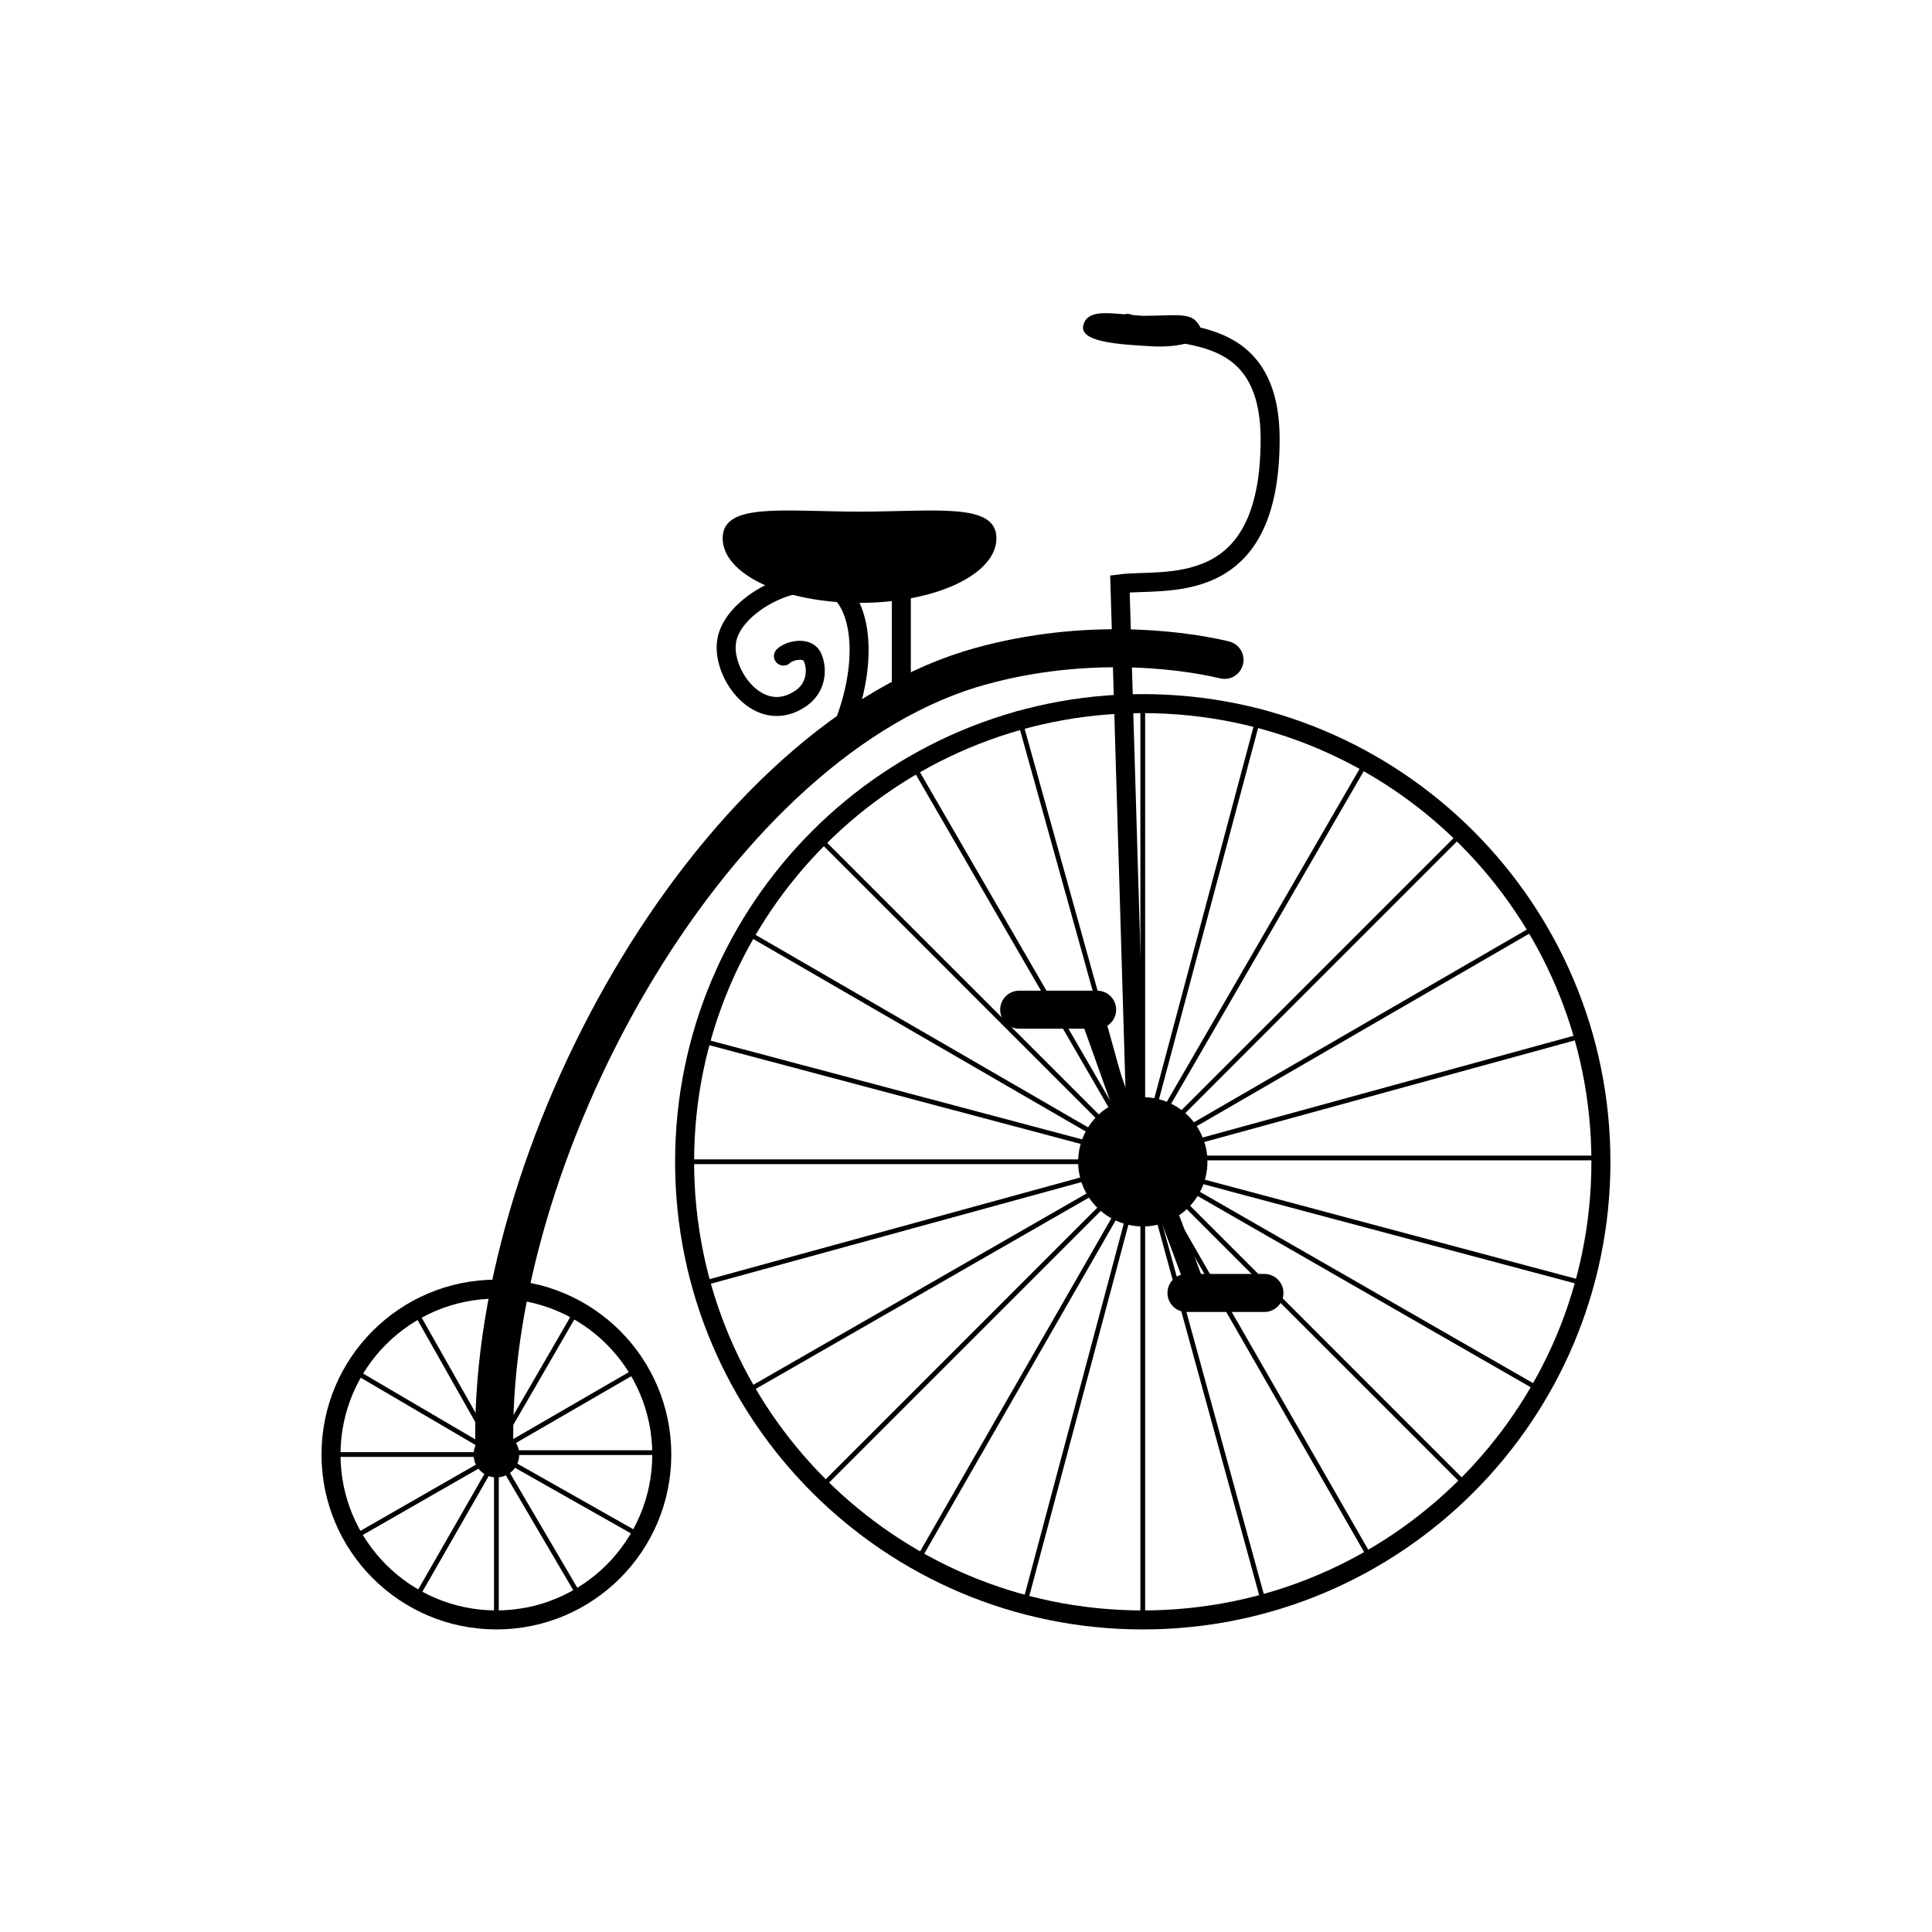 <?xml version="1.0" encoding="UTF-8"?>
<!-- Uploaded to: ICON Repo, www.iconrepo.com, Generator: ICON Repo Mixer Tools -->
<svg width="800px" height="800px" version="1.1" viewBox="144 144 512 512" xmlns="http://www.w3.org/2000/svg">
 <defs>
  <clipPath id="a">
   <path d="m148.09 173h463.91v478.9h-463.91z"/>
  </clipPath>
 </defs>
 <path d="m463.98 451.89c0 9.461-7.668 17.129-17.129 17.129-9.461 0-17.129-7.668-17.129-17.129s7.668-17.129 17.129-17.129c9.461 0 17.129 7.668 17.129 17.129"/>
 <path transform="matrix(5.038 0 0 5.038 148.09 148.09)" d="m83.4 60.3c0 13.31-10.79 24.1-24.1 24.1-13.31 0-24.1-10.79-24.1-24.1s10.79-24.1 24.1-24.1c13.31 0 24.1 10.79 24.1 24.1" fill="none" stroke="#000000" stroke-miterlimit="10"/>
 <path transform="matrix(5.038 0 0 5.038 148.09 148.09)" d="m59.3 60.3v-24.1" fill="none" stroke="#000000" stroke-miterlimit="10" stroke-width=".25"/>
 <path transform="matrix(5.038 0 0 5.038 148.09 148.09)" d="m59.3 60.3-12.1-20.9" fill="none" stroke="#000000" stroke-miterlimit="10" stroke-width=".25"/>
 <path transform="matrix(5.038 0 0 5.038 148.09 148.09)" d="m59.3 60.3-6.6-23.7" fill="none" stroke="#000000" stroke-miterlimit="10" stroke-width=".25"/>
 <path transform="matrix(5.038 0 0 5.038 148.09 148.09)" d="m59.3 60.1-23.7-6.3" fill="none" stroke="#000000" stroke-miterlimit="10" stroke-width=".25"/>
 <path transform="matrix(5.038 0 0 5.038 148.09 148.09)" d="m59.3 60.3-20.9-12.1" fill="none" stroke="#000000" stroke-miterlimit="10" stroke-width=".25"/>
 <path transform="matrix(5.038 0 0 5.038 148.09 148.09)" d="m59.3 60.3-17.099-17.1" fill="none" stroke="#000000" stroke-miterlimit="10" stroke-width=".25"/>
 <path transform="matrix(5.038 0 0 5.038 148.09 148.09)" d="m59.5 60.3h-24.1" fill="none" stroke="#000000" stroke-miterlimit="10" stroke-width=".25"/>
 <path transform="matrix(5.038 0 0 5.038 148.09 148.09)" d="m59.5 60.3-20.9 12" fill="none" stroke="#000000" stroke-miterlimit="10" stroke-width=".25"/>
 <path transform="matrix(5.038 0 0 5.038 148.09 148.09)" d="m59.5 60.3-23.7 6.5" fill="none" stroke="#000000" stroke-miterlimit="10" stroke-width=".25"/>
 <path transform="matrix(5.038 0 0 5.038 148.09 148.09)" d="m59.3 60.3-6.3 23.6" fill="none" stroke="#000000" stroke-miterlimit="10" stroke-width=".25"/>
 <path transform="matrix(5.038 0 0 5.038 148.09 148.09)" d="m59.5 60.3-12 20.9" fill="none" stroke="#000000" stroke-miterlimit="10" stroke-width=".25"/>
 <path transform="matrix(5.038 0 0 5.038 148.09 148.09)" d="m59.5 60.3-17 17" fill="none" stroke="#000000" stroke-miterlimit="10" stroke-width=".25"/>
 <path transform="matrix(5.038 0 0 5.038 148.09 148.09)" d="m59.3 60.3v24.1" fill="none" stroke="#000000" stroke-miterlimit="10" stroke-width=".25"/>
 <path transform="matrix(5.038 0 0 5.038 148.09 148.09)" d="m59.3 60.3 12 20.9" fill="none" stroke="#000000" stroke-miterlimit="10" stroke-width=".25"/>
 <path transform="matrix(5.038 0 0 5.038 148.09 148.09)" d="m59.3 60.3 6.5 23.7" fill="none" stroke="#000000" stroke-miterlimit="10" stroke-width=".25"/>
 <path transform="matrix(5.038 0 0 5.038 148.09 148.09)" d="m59.3 60.5 23.6 6.3" fill="none" stroke="#000000" stroke-miterlimit="10" stroke-width=".25"/>
 <path transform="matrix(5.038 0 0 5.038 148.09 148.09)" d="m59.3 60.3 20.9 12" fill="none" stroke="#000000" stroke-miterlimit="10" stroke-width=".25"/>
 <path transform="matrix(5.038 0 0 5.038 148.09 148.09)" d="m59.3 60.3 17 17" fill="none" stroke="#000000" stroke-miterlimit="10" stroke-width=".25"/>
 <path transform="matrix(5.038 0 0 5.038 148.09 148.09)" d="m59 60.1h24.1" fill="none" stroke="#000000" stroke-miterlimit="10" stroke-width=".25"/>
 <path transform="matrix(5.038 0 0 5.038 148.09 148.09)" d="m59 60.1 20.9-12.1" fill="none" stroke="#000000" stroke-miterlimit="10" stroke-width=".25"/>
 <path transform="matrix(5.038 0 0 5.038 148.09 148.09)" d="m59 60.1 23.701-6.5" fill="none" stroke="#000000" stroke-miterlimit="10" stroke-width=".25"/>
 <path transform="matrix(5.038 0 0 5.038 148.09 148.09)" d="m59.2 60.1 6.3-23.6" fill="none" stroke="#000000" stroke-miterlimit="10" stroke-width=".25"/>
 <path transform="matrix(5.038 0 0 5.038 148.09 148.09)" d="m59 60.1 12.1-20.9" fill="none" stroke="#000000" stroke-miterlimit="10" stroke-width=".25"/>
 <path transform="matrix(5.038 0 0 5.038 148.09 148.09)" d="m59 60.1 17.1-17.1" fill="none" stroke="#000000" stroke-miterlimit="10" stroke-width=".25"/>
 <path d="m281.6 529.48c0 3.34-2.703 6.047-6.043 6.047s-6.047-2.707-6.047-6.047c0-3.34 2.707-6.043 6.047-6.043s6.043 2.703 6.043 6.043"/>
 <path transform="matrix(5.038 0 0 5.038 148.09 148.09)" d="m34 75.7c0 4.805-3.895 8.7-8.7 8.7-4.805 0-8.7-3.895-8.7-8.7s3.895-8.7 8.7-8.7c4.805 0 8.7 3.895 8.7 8.7" fill="none" stroke="#000000" stroke-miterlimit="10"/>
 <path transform="matrix(5.038 0 0 5.038 148.09 148.09)" d="m25.3 75.7v-8.8" fill="none" stroke="#000000" stroke-miterlimit="10" stroke-width=".25"/>
 <path transform="matrix(5.038 0 0 5.038 148.09 148.09)" d="m25.3 75.7-4.3-7.6" fill="none" stroke="#000000" stroke-miterlimit="10" stroke-width=".25"/>
 <path transform="matrix(5.038 0 0 5.038 148.09 148.09)" d="m25.3 75.7-7.5-4.4" fill="none" stroke="#000000" stroke-miterlimit="10" stroke-width=".25"/>
 <path transform="matrix(5.038 0 0 5.038 148.09 148.09)" d="m25.4 75.7h-8.7" fill="none" stroke="#000000" stroke-miterlimit="10" stroke-width=".25"/>
 <path transform="matrix(5.038 0 0 5.038 148.09 148.09)" d="m25.4 75.7-7.5 4.3" fill="none" stroke="#000000" stroke-miterlimit="10" stroke-width=".25"/>
 <path transform="matrix(5.038 0 0 5.038 148.09 148.09)" d="m25.4 75.7-4.3 7.5" fill="none" stroke="#000000" stroke-miterlimit="10" stroke-width=".25"/>
 <path transform="matrix(5.038 0 0 5.038 148.09 148.09)" d="m25.3 75.7v8.7" fill="none" stroke="#000000" stroke-miterlimit="10" stroke-width=".25"/>
 <path transform="matrix(5.038 0 0 5.038 148.09 148.09)" d="m25.3 75.7 4.4 7.5" fill="none" stroke="#000000" stroke-miterlimit="10" stroke-width=".25"/>
 <path transform="matrix(5.038 0 0 5.038 148.09 148.09)" d="m25.3 75.7 7.6 4.3" fill="none" stroke="#000000" stroke-miterlimit="10" stroke-width=".25"/>
 <path transform="matrix(5.038 0 0 5.038 148.09 148.09)" d="m25.2 75.6h8.8" fill="none" stroke="#000000" stroke-miterlimit="10" stroke-width=".25"/>
 <path transform="matrix(5.038 0 0 5.038 148.09 148.09)" d="m25.2 75.6 7.6-4.4" fill="none" stroke="#000000" stroke-miterlimit="10" stroke-width=".25"/>
 <path transform="matrix(5.038 0 0 5.038 148.09 148.09)" d="m25.2 75.6 4.4-7.6" fill="none" stroke="#000000" stroke-miterlimit="10" stroke-width=".25"/>
 <g clip-path="url(#a)">
  <path transform="matrix(5.038 0 0 5.038 148.09 148.09)" d="m25.2 75.6c-0.5-15.6 11.2-36.9 25-41.2 5.6-1.7 10.9-1.1 13.4-0.5" fill="none" stroke="#000000" stroke-linecap="round" stroke-miterlimit="10" stroke-width="2"/>
 </g>
 <path transform="matrix(5.038 0 0 5.038 148.09 148.09)" d="m59 60.1-0.9-30.2c2.3-0.3 7.9 0.9 7.9-7.6 0-6.5-5.4-5.2-7.5-6.1" fill="none" stroke="#000000" stroke-linecap="round" stroke-miterlimit="10"/>
 <path d="m408.06 286.64c0 9.574-16.121 17.129-36.273 17.129s-36.273-7.559-36.273-17.129c0-9.574 16.121-7.055 36.273-7.055 20.152 0.004 36.273-2.516 36.273 7.055z"/>
 <path transform="matrix(5.038 0 0 5.038 148.09 148.09)" d="m43.1 38.4c1.9-3.9 1.5-7.4 0-8.3-1.8-1-5.5 0.9-5.7 2.9-0.2 1.7 1.7 4.3 3.8 3 1-0.6 1-1.7 0.7-2.3-0.3-0.5-1.2-0.3-1.5 0" fill="none" stroke="#000000" stroke-linecap="round" stroke-miterlimit="10"/>
 <path transform="matrix(5.038 0 0 5.038 148.09 148.09)" d="m47.5 35.5v0" fill="none" stroke="#000000" stroke-linecap="round" stroke-miterlimit="10"/>
 <path transform="matrix(5.038 0 0 5.038 148.09 148.09)" d="m46.6 35.4v-6.3" fill="none" stroke="#000000" stroke-linecap="round" stroke-miterlimit="10"/>
 <path d="m461.46 229.71c3.527 4.535-4.535 6.551-12.594 6.047-8.062-0.504-19.648-1.008-17.633-6.047 1.512-4.031 7.559-2.519 15.617-2.016 8.562 0 12.594-1.008 14.609 2.016z"/>
 <path transform="matrix(5.038 0 0 5.038 148.09 148.09)" d="m65.7 67.2h-4.1" fill="none" stroke="#000000" stroke-linecap="round" stroke-linejoin="round" stroke-miterlimit="10" stroke-width="2"/>
 <path transform="matrix(5.038 0 0 5.038 148.09 148.09)" d="m62.2 67.2-2.6-7" fill="none" stroke="#000000" stroke-linecap="round" stroke-miterlimit="10"/>
 <path transform="matrix(5.038 0 0 5.038 148.09 148.09)" d="m52.8 52.3h4.1" fill="none" stroke="#000000" stroke-linecap="round" stroke-linejoin="round" stroke-miterlimit="10" stroke-width="2"/>
 <path transform="matrix(5.038 0 0 5.038 148.09 148.09)" d="m56.4 52.3 2.5 7" fill="none" stroke="#000000" stroke-linecap="round" stroke-miterlimit="10"/>
</svg>